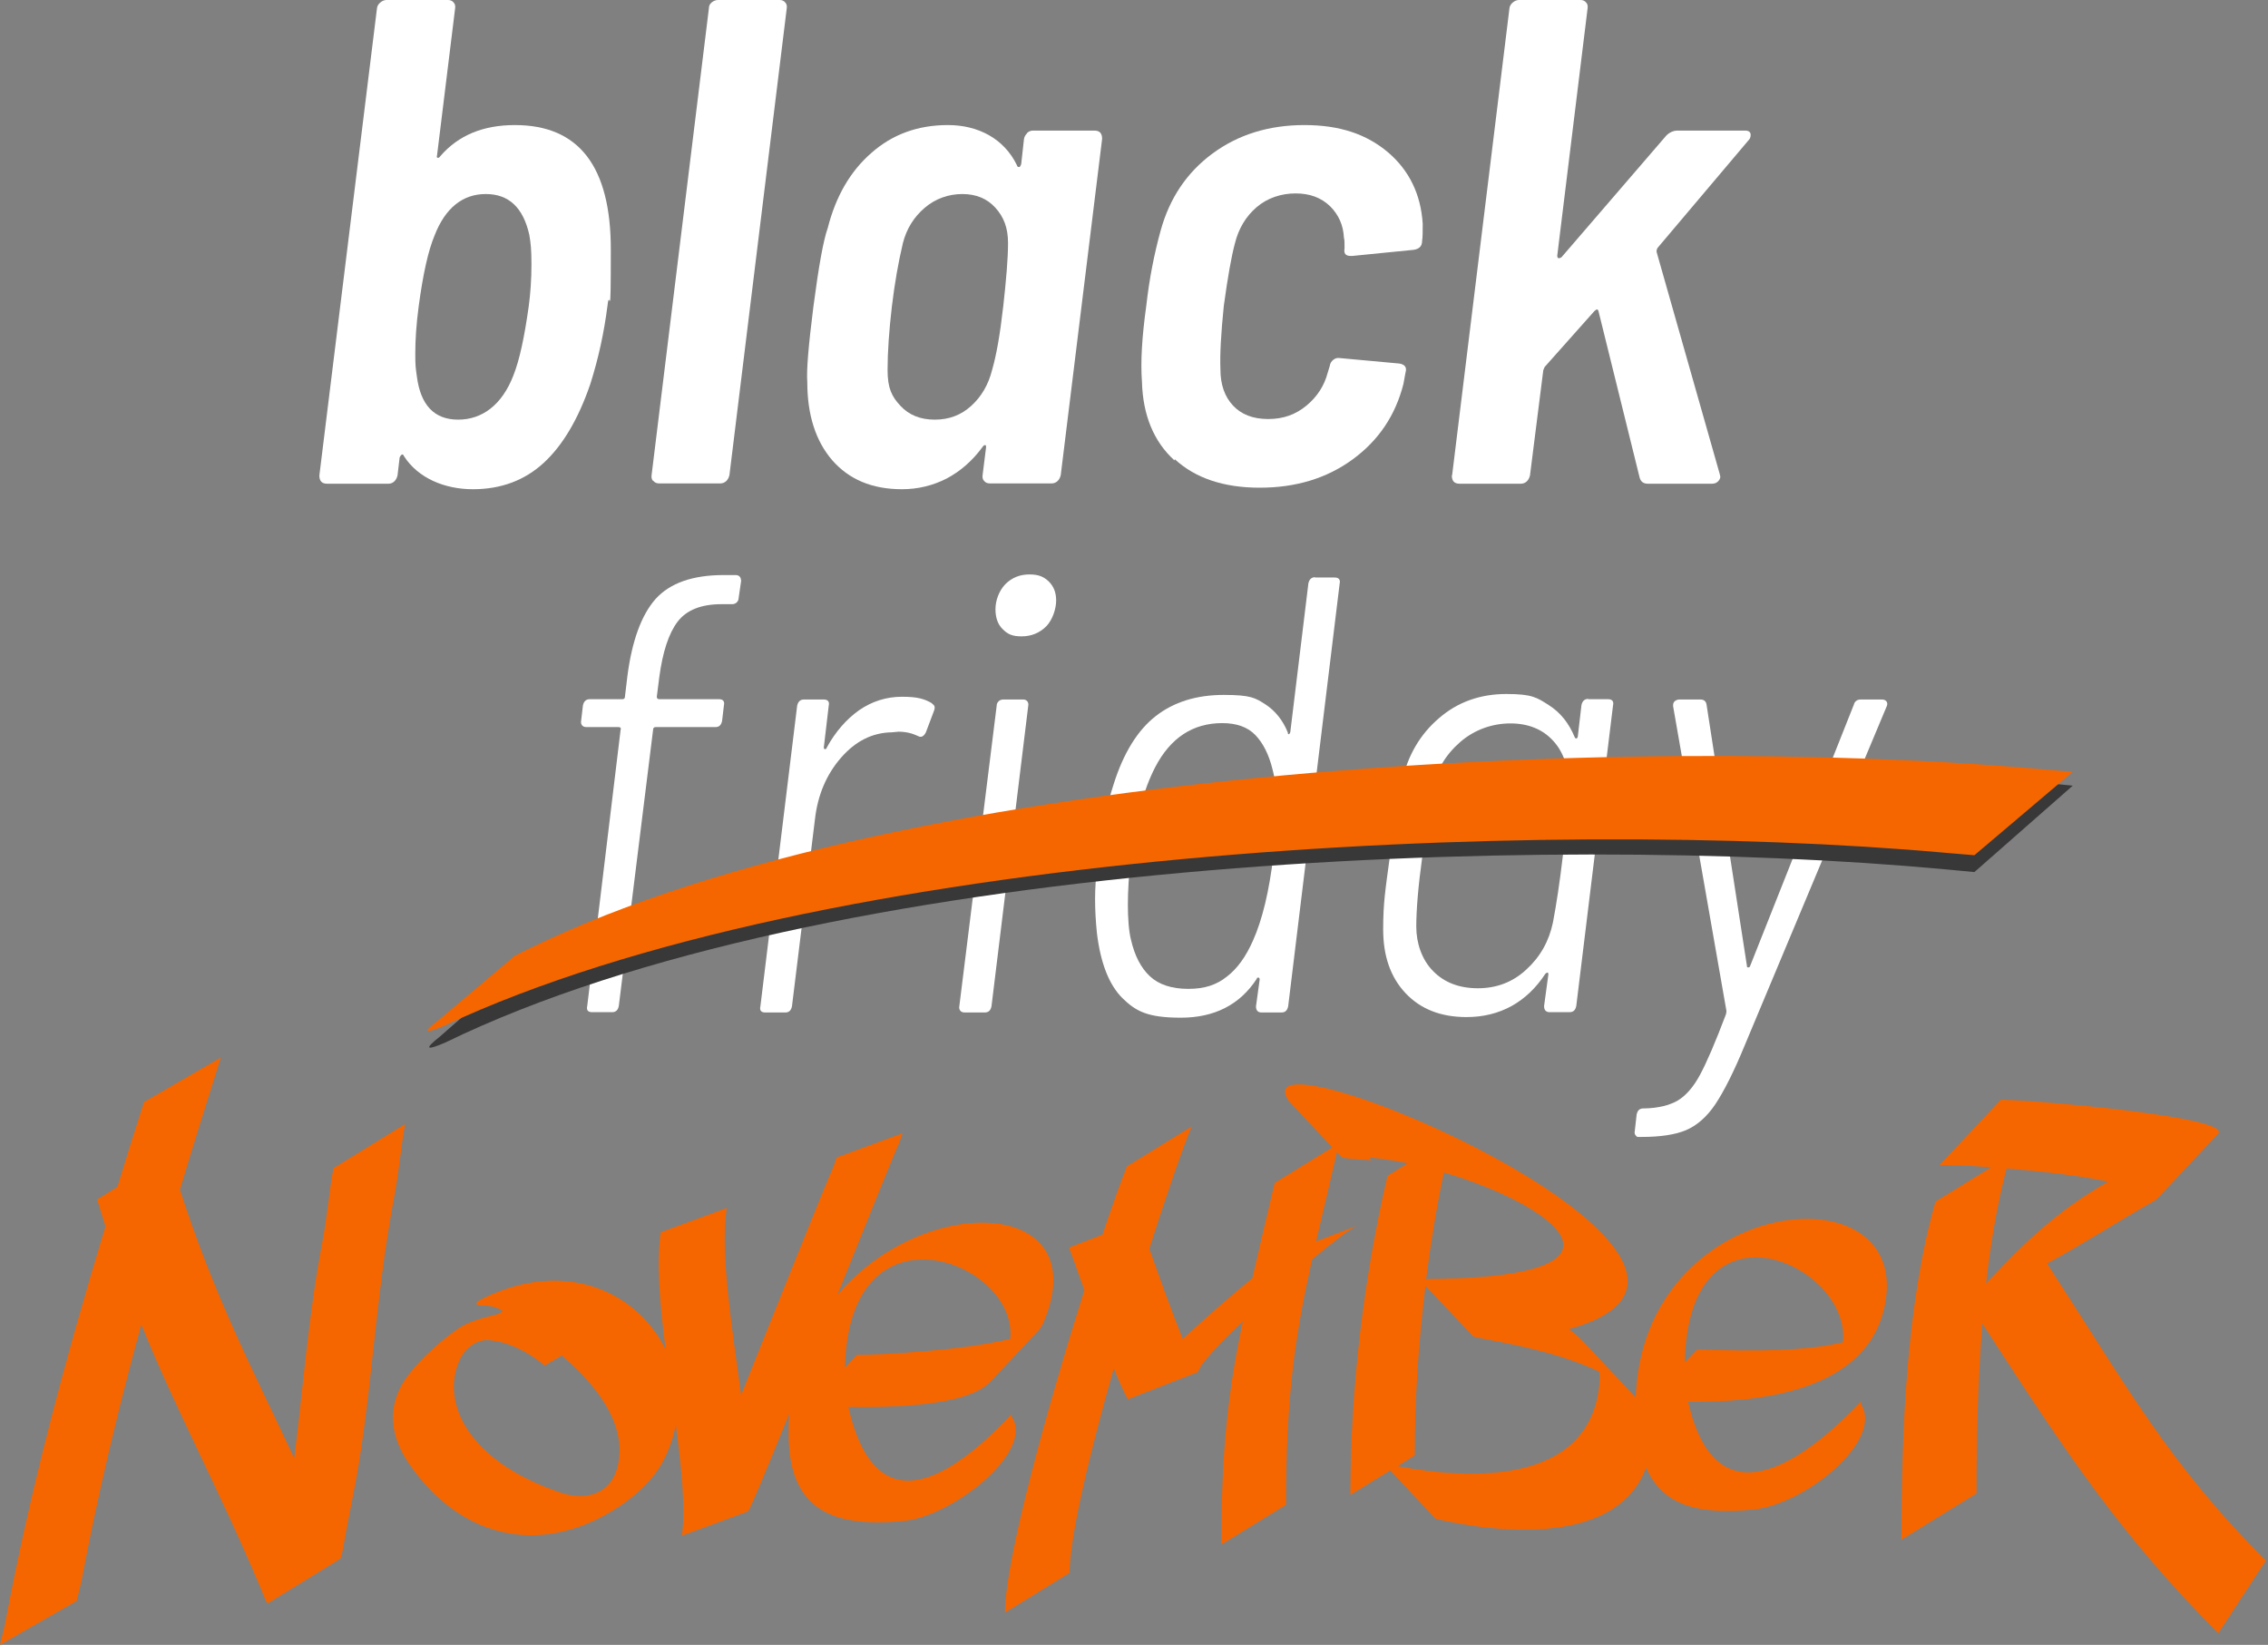 <?xml version="1.0" encoding="UTF-8"?>
<svg id="Layer_1" xmlns="http://www.w3.org/2000/svg" version="1.1" viewBox="0 0 740 536.6">
  <rect x="0" y="0" width="740" height="536.6" fill="#808080" stroke="none"/>
  <!-- Generator: Adobe Illustrator 30.0.0, SVG Export Plug-In . SVG Version: 2.1.1 Build 123)  -->
  <defs>
    <style>
      .st0 {
        fill: #f56600;
      }

      .st0, .st1 {
        fill-rule: evenodd;
      }

      .st2 {
        fill: #fff;
      }

      .st1 {
        fill: #383838;
      }
    </style>
  </defs>
  <g>
    <path class="st2" d="M221.1,202.8c-2.9,3.8-4.9,9.9-6,18.2l-.8,6.3c0,.5.3.8.8.8h19.5c1.3,0,1.9.7,1.6,2l-.6,5.1c-.3,1.4-1,2-2.2,2h-19.5c-.5,0-.8.3-.8.8l-11.2,90.2c-.3,1.4-1,2-2.2,2h-6.5c-1.4,0-1.9-.7-1.6-2l10.9-90.2c.1-.1.1-.3,0-.5-.1-.2-.3-.3-.6-.3h-10.5c-.7,0-1.2-.2-1.5-.6-.3-.4-.4-.9-.3-1.4l.6-5.1c.3-1.3,1-2,2.2-2h10.7c.5,0,.8-.3.8-.8l.8-6.7c1.5-11.6,4.6-20,9.2-25.2,4.7-5.2,12.1-7.8,22.2-7.8h3.9c1.2,0,1.8.7,1.8,2l-.8,5.5c0,.5-.2,1-.6,1.4-.4.4-.9.6-1.6.6h-3.4c-6.6,0-11.4,1.9-14.3,5.7Z"/>
    <path class="st2" d="M304.1,229.6c.9.4,1.1,1.2.6,2.4l-2.6,6.9c-.7,1.4-1.6,1.8-2.6,1.2-1.9-.9-4-1.4-6.3-1.4l-2.2.2c-6.4.1-11.9,2.9-16.6,8.3-4.7,5.4-7.6,12.1-8.5,20.1l-7.5,61c-.3,1.4-1,2-2.2,2h-6.5c-1.4,0-1.9-.7-1.6-2l12-98.1c.3-1.3,1-2,2.2-2h6.5c1.3,0,1.9.7,1.6,2l-1.6,13.6c0,.4.1.6.4.6s.5-.2.6-.6c2.8-5.1,6.4-9.2,10.5-12.1,4.2-2.9,8.9-4.4,14-4.4s7.4.7,9.9,2.2Z"/>
    <path class="st2" d="M313.3,329.7c-.3-.4-.4-.9-.3-1.4l12.2-98.1c0-.5.2-1,.6-1.4.4-.4.9-.6,1.6-.6h6.5c.5,0,1,.2,1.3.6.3.4.4.9.3,1.4l-12,98.1c-.3,1.4-1,2-2.2,2h-6.5c-.7,0-1.2-.2-1.5-.6ZM327.1,205.2c-1.6-1.6-2.3-3.8-2.3-6.5s1.1-5.9,3.2-8.1c2.2-2.2,4.8-3.2,7.9-3.2s4.7.8,6.3,2.3c1.6,1.6,2.4,3.6,2.4,6.2s-1.1,6.2-3.2,8.4c-2.2,2.2-4.9,3.3-8.1,3.3s-4.6-.8-6.2-2.4Z"/>
    <path class="st2" d="M429,188.4h6.5c1.3,0,1.9.7,1.6,2l-16.8,137.9c-.3,1.4-1,2-2.2,2h-6.5c-1.2,0-1.8-.7-1.8-2l1.2-8.7c0-.4-.1-.6-.4-.7-.3,0-.5.1-.6.5-5.5,8.4-13.8,12.6-24.7,12.6s-14.7-2.1-19.1-6.4c-4.3-4.3-7.1-11.3-8.3-21.2-.4-3.9-.6-7.6-.6-11.2s.3-7.4.8-12.6c1.1-8.9,2.8-17.2,5.3-24.9,3.2-10.1,7.8-17.5,13.7-22.1,5.9-4.6,13.3-6.9,22.2-6.9s10.3,1,13.6,3.1c3.2,2.1,5.7,5.2,7.3,9.2,0,.4.1.6.3.5.2,0,.4-.3.5-.7l5.9-48.5c.3-1.3,1-2,2.2-2ZM415.4,279.2c.8-5.5,1.2-10.8,1.2-15.8s-.5-9-1.4-12.4c-1.2-4.9-3.1-8.6-5.6-11.2-2.5-2.6-6.1-3.9-10.8-3.9-9.6,0-16.9,4.8-21.9,14.4-3.8,7.4-6.4,17-7.9,28.8-.7,6.4-1,11.7-1,16s.3,8.7,1,11.4c1.2,5.3,3.3,9.3,6.2,12,2.9,2.7,7.1,4.1,12.5,4.1s9.2-1.3,12.6-4c3.4-2.6,6.2-6.5,8.5-11.7,3.1-6.9,5.3-16.2,6.7-27.8Z"/>
    <path class="st2" d="M518.2,228.1h6.5c1.3,0,1.9.7,1.6,2l-12,98.1c-.3,1.4-1,2-2.2,2h-6.5c-1.2,0-1.8-.7-1.8-2l1.4-10.3c0-.4-.1-.6-.3-.6s-.4.1-.7.4c-3,4.6-6.7,8.1-11,10.5-4.4,2.4-9.3,3.6-14.7,3.6-8.4,0-15-2.6-19.9-7.8-4.9-5.2-7.3-12.1-7.3-20.8s.7-12.8,2.2-23.9c1.2-11.5,2.5-19.6,3.9-24.3,1.9-8.5,5.9-15.4,12.1-20.7,6.1-5.3,13.5-7.9,22-7.9s10,1.2,13.8,3.6c3.8,2.4,6.6,5.9,8.5,10.5.1.3.3.4.5.4s.4-.2.5-.6l1.2-10.3c.3-1.3,1-2,2.2-2ZM509.9,279.4c1.3-10.3,2-18,2-23.3s-1.7-10.8-5.2-14.5c-3.4-3.7-8.1-5.6-13.9-5.6s-11.7,2-16.4,6.1c-4.7,4.1-7.8,9.2-9.1,15.4-1.1,5.9-2.2,13.2-3.2,21.7-1.4,10.1-2,17.8-2,23.1s1.8,10.8,5.5,14.5c3.6,3.7,8.5,5.6,14.6,5.6s11.4-2,15.8-6.1c4.5-4.1,7.4-9.2,8.7-15.4,1.1-5.8,2.2-13,3.2-21.5Z"/>
    <path class="st2" d="M533.6,370.3c-.3-.4-.3-.9-.2-1.4l.6-5.3c.3-1.4,1-2,2.2-2h.4c4.5-.1,8-1,10.7-2.5,2.7-1.6,5.2-4.4,7.4-8.5,2.2-4.1,5-10.6,8.4-19.6.1-.3.2-.7.2-1.2l-17.4-99.4v-.4c0-.5.2-1,.6-1.3.4-.3.9-.5,1.4-.5h6.9c1.1,0,1.8.5,2,1.6l13.2,85.4c0,.3.1.4.4.4s.5-.1.6-.4l33.9-85.4c.1-.5.4-.9.8-1.2.4-.3.9-.4,1.4-.4h6.9c.7,0,1.2.2,1.5.6.3.4.4.9.1,1.6l-46.2,110.3c-3.6,8.8-6.9,15.3-9.7,19.5-2.8,4.2-6.1,7-9.6,8.5-3.6,1.5-8.4,2.2-14.5,2.2h-1.2c-.3,0-.5-.2-.8-.6Z"/>
  </g>
  <g>
    <path class="st2" d="M198.2,99.8c-1.1,8.6-2.9,17-5.6,25.5-3.9,11.4-9,20-15.2,25.7-6.2,5.7-13.9,8.6-23.1,8.6s-17.9-3.6-22.5-10.8c-.2-.5-.4-.6-.7-.5-.3.2-.5.5-.7.9l-.7,5.9c-.2.8-.5,1.4-1,1.9s-1.2.8-1.9.8h-20.1c-1.7,0-2.5-.9-2.5-2.7L123,2.7c.1-.8.5-1.4,1.1-1.9C124.7.3,125.4,0,126.1,0h20.1c.8,0,1.4.3,1.8.8.5.5.6,1.2.5,1.9l-5.9,48c-.2.5,0,.7.2.8.3,0,.6-.1.9-.6,5.9-6.8,14-10.1,24.3-10.1,20.9,0,31.3,13.5,31.3,40.6s-.4,11.4-1.1,18.5ZM172.5,100c.6-4.4.9-8.9.9-13.7s-.2-6.8-.7-9.7c-2-8.9-6.7-13.3-14.2-13.3s-13.2,4.5-16.7,13.5c-2.1,5-3.8,12.7-5.2,23.2-.8,6-1.1,11.1-1.1,15.3s.1,4.4.5,7.4c1.2,9.5,5.7,14.2,13.5,14.2s14.3-4.8,18-14.4c2-5,3.6-12.5,5-22.5Z"/>
    <path class="st2" d="M213.1,156.9c-.5-.5-.6-1.2-.5-1.9L231.3,2.7c0-.8.3-1.4.9-1.9C232.8.3,233.5,0,234.3,0h20.1c.8,0,1.4.3,1.8.8.5.5.6,1.2.5,1.9l-18.7,152.3c-.2.8-.5,1.4-1,1.9s-1.2.8-1.9.8h-20.1c-.8,0-1.4-.3-1.8-.8Z"/>
    <path class="st2" d="M335.1,43.4c.5-.5,1.2-.8,1.9-.8h20.1c1.7,0,2.5.9,2.5,2.7l-13.5,109.7c-.2.8-.5,1.4-1,1.9-.5.5-1.2.8-1.9.8h-20.3c-.8,0-1.4-.3-1.8-.8-.5-.5-.6-1.2-.5-1.9l1.1-8.8c.1-.6,0-.9-.2-1-.3,0-.6.1-.9.6-3.3,4.5-7.2,7.9-11.7,10.3-4.5,2.3-9.4,3.5-14.6,3.5-9.8,0-17.3-3.2-22.8-9.5-5.4-6.3-8.1-14.8-8.1-25.5-.3-3.8.4-11.9,2-24.6,1.7-12.9,3.2-21.5,4.7-25.7,2.6-10.2,7.3-18.4,14.2-24.4,6.9-6.1,15.2-9.1,25-9.1s18.3,4.4,22.5,13.1c.1.5.4.6.7.6.3,0,.5-.4.7-1l.9-8.1c.1-.8.5-1.4,1-1.9ZM327.3,100.3c1-9,1.6-16,1.6-21s-1.4-8.5-4.1-11.5c-2.7-3-6.3-4.5-10.8-4.5s-8.8,1.5-12.3,4.5c-3.5,3-5.9,6.8-7.1,11.5-1.5,6.3-2.7,13.2-3.6,20.7-.9,7.8-1.4,14.7-1.4,20.7s1.4,8.7,4.2,11.7c2.8,3,6.5,4.5,11.2,4.5s8.6-1.5,11.9-4.5c3.3-3,5.6-6.9,6.8-11.7,1.4-4.8,2.6-11.6,3.6-20.5Z"/>
    <path class="st2" d="M383.2,150.2c-6.8-6.2-10.3-14.8-10.6-25.6-.5-6.5,0-14.7,1.4-24.8,1-8.9,2.6-17,4.7-24.6,2.9-10.5,8.5-18.9,16.9-25.1,8.4-6.2,18.4-9.3,30-9.3s20.3,3,27.3,8.9c6.9,5.9,10.7,13.7,11.3,23.3,0,2.6,0,4.4-.2,5.6,0,1.7-.9,2.6-2.7,2.9l-20.1,2h-.5c-1.7,0-2.3-.8-2-2.5,0-1.7,0-2.8-.2-3.4-.2-4.1-1.7-7.5-4.5-10.3-2.9-2.8-6.6-4.2-11.3-4.2s-9.2,1.5-12.7,4.5c-3.5,3-5.9,7-7.1,11.9-1.1,4.1-2.3,10.8-3.6,20.3-.9,8.9-1.3,15.8-1.1,20.7,0,5,1.4,8.9,4.1,11.8,2.7,2.9,6.5,4.4,11.5,4.4s9-1.5,12.5-4.4c3.5-2.9,5.8-6.5,6.9-10.7l.7-2.3c.1-.8.5-1.4,1.1-1.9.6-.5,1.3-.7,2-.6l19.6,1.8c1.8.3,2.5,1.3,2,2.9l-.7,3.8c-2.6,10.2-8.1,18.4-16.6,24.6-8.5,6.2-18.6,9.2-30.3,9.2s-21-3.1-27.7-9.3Z"/>
    <path class="st2" d="M473.8,155L492.5,2.7c.1-.8.5-1.4,1.1-1.9.6-.5,1.3-.8,2-.8h20.1c.8,0,1.4.3,1.8.8.5.5.6,1.2.5,1.9l-9.9,80.7c0,.9.5,1.1,1.4.5l34.2-39.7c1-1,2.3-1.6,3.6-1.6h22.1c1.2,0,1.8.5,1.8,1.4s-.3,1.4-.9,2l-29.5,34.9c-.3.6-.4,1.1-.2,1.6l20.5,72.1.2.9c0,.6-.3,1.1-.8,1.6-.5.5-1.2.7-1.9.7h-21c-1.5,0-2.4-.8-2.7-2.3l-13.3-53.8c-.2-.9-.6-1-1.4-.2l-16.2,18.2c-.3.6-.5,1.1-.5,1.4l-4.3,34c-.2.8-.5,1.4-1,1.9s-1.2.8-1.9.8h-20.1c-1.7,0-2.5-.9-2.5-2.7Z"/>
  </g>
  <path class="st0" d="M177.7,445.5c-6-5-12.3-7.8-18.2-8.3-4-.3-7.8,2.7-9.5,6.4-6.2,13.5,2.1,32.9,32.8,43.3,7.9,2.7,17.8,1.2,19.2-11.3,1.1-9.2-3.7-20.6-18.7-33.4l-5.6,3.3ZM436.9,372.9c-2.8,12.3-5.3,22.6-7.5,32.1l13.3-5.1c-2.4,1.2-8,5.4-14.6,11-5.6,25.1-8.5,44.7-8.5,80l-21.1,13c0-31.9,2.4-51,7-72.8-8,7.6-14.2,14.2-14.6,16.5l-22.9,8.9c-1.3-2.3-2.9-5.9-4.6-10.1-7.9,27.8-14.4,54.9-14.4,66.7l-21.1,13c0-17.4,14.1-67.8,25.9-105.2-2-5.5-3.7-10.5-5-13.9l10.9-4.2c3.4-10.1,6.3-18.1,8-22.3l21.1-13c-2.7,6.5-8,21.6-13.8,39.9,3.2,9,7.3,20.5,10.9,29.4,7.5-6.9,15.9-14.3,22.7-19.8,2.1-9.2,4.5-19.2,7.3-31.1l21.1-13ZM330,461.1v.9c7.9,11.5-19.3,32.7-35.1,34.2-22.4,2.1-37.4-2.9-37.6-28,0-2.4,0-4.8.2-7-7.3,18.1-13,31.8-13.5,31.9l-21.5,7.9c1.2-8.8-.1-21.9-2-36.2-.8,4.3-2.3,8.6-4.6,12.7-2.8,5-7.6,9.7-13.3,13.6-24.2,16.4-51.4,12.3-69.3-13.8-7.3-10.7-6.2-20.8-.1-28.7,4.2-5.5,11.1-11.7,16.5-15.3,3.9-2.6,8.8-3.5,13-4.7.5-.3,1-.6,1.5-.8-2.2-1.4-4-1.9-7.3-1.9-1.8-.1-2-.8-.3-1.8,27.5-14.1,51.4-2.7,60.6,16.2-1.9-14.5-3.1-28.4-1.6-38.3l21.5-7.9c-2.2,15,1.8,39.1,4.7,61,12.5-31.1,27.1-67.7,30.1-74.4l1.1-3.1,21.5-7.9-1.1,3.1c-2.2,4.9-10.8,26.3-20.2,49.7,28.6-33.9,84.6-31.7,67.2,9.1-.4.9-.9,1.7-1.6,2.5l-15.7,16.7c-7.3,7.7-30.5,8.4-46.3,8.2,10,44.1,39.6,16.8,53.4,2.2ZM279.6,442c7.6,0,34.4-1.4,50-5.2,2.8-25.1-52.8-46.7-53.9,9.4l3.9-4.2ZM72,345.2c-4.5,14.3-9,28.5-13.3,42.9,11.3,35,23.8,58.8,37.3,87.6,2.9-22.9,4.6-46.6,9.2-70.7,1.6-8.3,2.2-16.7,3.6-23.9l23.4-14.4c-1.4,7.2-2,15.6-3.6,23.9-6.5,34.2-7.3,67.5-13.7,98.8-2.7,13.1-3.2,18.7-4,19.2l-23.4,14.4c-.5.3-1.2-1.9-2.8-5.7-13.8-32.7-26.7-55.9-38.6-85.2-7.6,27.8-14.3,55.8-19.6,84.1l-1.5,6.1L0,536.6l1.5-6.1c8.2-44.1,19.9-87.5,32.9-130.4-.9-2.9-1.8-5.8-2.7-8.8l6.6-4.1c2.8-9.2,5.7-18.4,8.7-27.7l24.9-14.4Z"/>
  <path class="st0" d="M615.3,424c6.5-43.3-79.4-33.7-81.6,31.9l-17.1-18.2c-1.4-1.5-3-2.8-4.7-4.1,78.2-21.5-109.4-101.2-91.4-74.4l17.2,18.3c.3.3,3.3.7,9.9,1l-.9-.9c4,.4,8.3,1,12.6,1.9l-6.6,4.1c-7.8,33.4-12.1,69.6-12.1,104.1l13-8,14.8,15.8c20.5,4.7,59.1,8.9,68.7-16.7,5.5,12.7,17.5,15.3,34.7,13.7,17.3-1.6,42.9-22.7,35.4-34.4v-.9c-13.2,13.9-46.4,44.2-56.4.1,22.2.2,60-2.8,64.5-33.4ZM471.1,382.5c36,10.6,66.5,33.5-1.5,34.7-1.8,0-3.2,0-4.3.1,1.5-11.7,3.4-23.4,5.8-34.8ZM521.8,451.9c-3.4,32.7-42.3,30.9-65.8,26.4l5.6-3.5c0-18.2,1.2-36.8,3.5-55.3l15.5,16.4c.8.9,24.2,3.4,41.2,11.6.2,1.4.2,2.8,0,4.3ZM549.7,444.5c1.1-56.4,54.4-31.9,51.6-6.6-15.7,3.8-39.9,2.4-47.6,2.4l-4,4.2Z"/>
  <path class="st0" d="M648,418.7c12.7-13.5,22.7-23.3,39.8-33.2-9.2-2-22-3.4-33.1-4.3-3.1,11.8-5.2,24.5-6.7,37.5M652.6,358.8c8.1-.2,76.3,5.5,71.1,11.1h0s-20,21.3-20,21.3c-.2.2-.4.3-.7.5-12.7,7.2-23.4,14.2-35.1,20.5.3.5.7,1.1,1.1,1.7,24.9,38.4,38.8,63.8,70.3,95.2l-15.5,23.7c-31.5-31.4-49.9-59.2-74.8-97.6-.8-1.3-1.5-2.4-2.2-3.4-1.5,18.8-1.9,37.9-1.9,55.4l-24.5,15.1c0-35.3,1.6-77.1,11.1-110.3l18.2-11.2c-8.1-.6-14.5-.8-16.9-.7l20-21.3Z"/>
  <path class="st1" d="M168,316.7c120.5-64.3,361.1-74.1,498.8-61.3l9.5.9-32.1,28.2-9.5-.9c-134.2-12.4-366.1-3.5-489.4,56.5-5.8,2.5-7.4,2.5-1.7-2l24.4-21.4Z"/>
  <path class="st0" d="M167.4,312.1c120.5-61.9,361.7-73.4,499.4-61.1l9.5.8-32.1,27.2-9.5-.8c-134.2-12-366.7-1.3-489.9,56.5-5.8,2.4-7.4,2.4-1.7-1.9l24.4-20.6Z"/>
</svg>